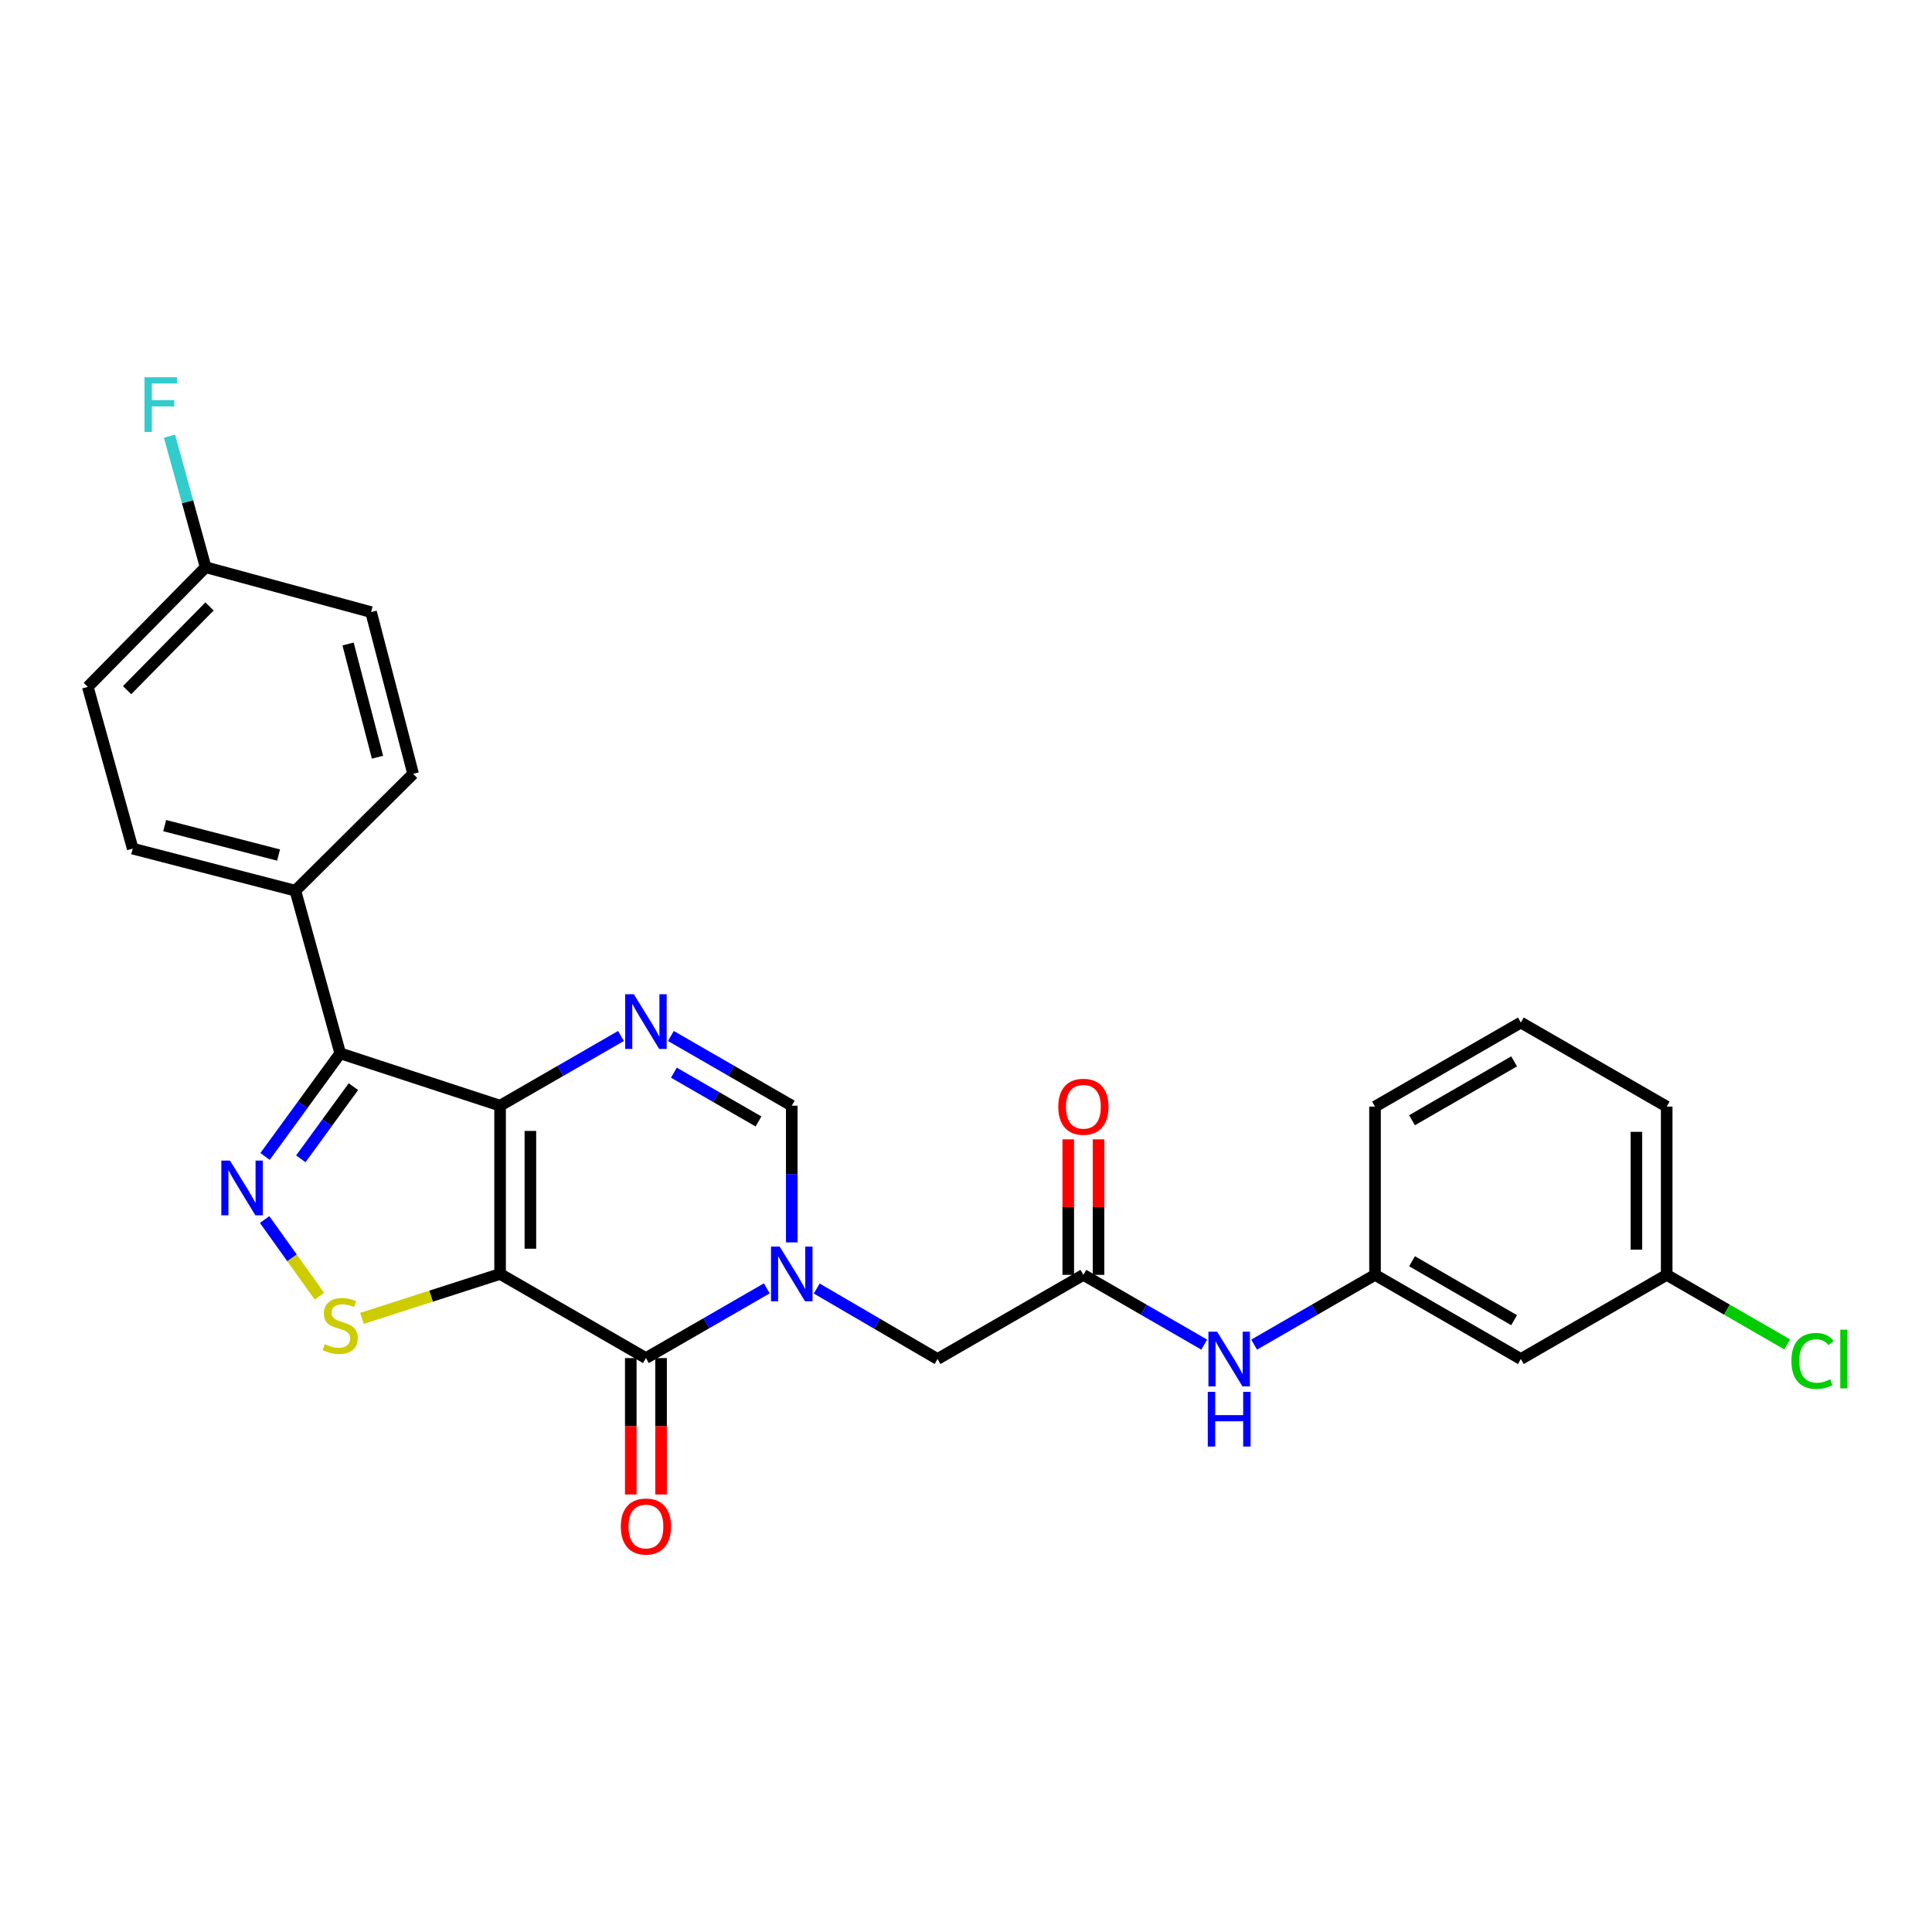 <?xml version='1.0' encoding='iso-8859-1'?>
<svg version='1.1' baseProfile='full'
              xmlns='http://www.w3.org/2000/svg'
                      xmlns:rdkit='http://www.rdkit.org/xml'
                      xmlns:xlink='http://www.w3.org/1999/xlink'
                  xml:space='preserve'
width='1000px' height='1000px' viewBox='0 0 1000 1000'>
<!-- END OF HEADER -->
<rect style='opacity:1.0;fill:#FFFFFF;stroke:none' width='1000' height='1000' x='0' y='0'> </rect>
<path class='bond-0' d='M 258.848,659.396 L 258.848,572.299' style='fill:none;fill-rule:evenodd;stroke:#000000;stroke-width:6px;stroke-linecap:butt;stroke-linejoin:miter;stroke-opacity:1' />
<path class='bond-0' d='M 274.525,646.332 L 274.525,585.363' style='fill:none;fill-rule:evenodd;stroke:#000000;stroke-width:6px;stroke-linecap:butt;stroke-linejoin:miter;stroke-opacity:1' />
<path class='bond-1' d='M 258.848,659.396 L 334.328,702.941' style='fill:none;fill-rule:evenodd;stroke:#000000;stroke-width:6px;stroke-linecap:butt;stroke-linejoin:miter;stroke-opacity:1' />
<path class='bond-6' d='M 258.848,659.396 L 223.099,670.894' style='fill:none;fill-rule:evenodd;stroke:#000000;stroke-width:6px;stroke-linecap:butt;stroke-linejoin:miter;stroke-opacity:1' />
<path class='bond-6' d='M 223.099,670.894 L 187.35,682.391' style='fill:none;fill-rule:evenodd;stroke:#CCCC00;stroke-width:6px;stroke-linecap:butt;stroke-linejoin:miter;stroke-opacity:1' />
<path class='bond-3' d='M 258.848,572.299 L 176.097,545.214' style='fill:none;fill-rule:evenodd;stroke:#000000;stroke-width:6px;stroke-linecap:butt;stroke-linejoin:miter;stroke-opacity:1' />
<path class='bond-5' d='M 258.848,572.299 L 290.129,554.26' style='fill:none;fill-rule:evenodd;stroke:#000000;stroke-width:6px;stroke-linecap:butt;stroke-linejoin:miter;stroke-opacity:1' />
<path class='bond-5' d='M 290.129,554.26 L 321.41,536.221' style='fill:none;fill-rule:evenodd;stroke:#0000FF;stroke-width:6px;stroke-linecap:butt;stroke-linejoin:miter;stroke-opacity:1' />
<path class='bond-2' d='M 334.328,702.941 L 365.613,684.894' style='fill:none;fill-rule:evenodd;stroke:#000000;stroke-width:6px;stroke-linecap:butt;stroke-linejoin:miter;stroke-opacity:1' />
<path class='bond-2' d='M 365.613,684.894 L 396.898,666.848' style='fill:none;fill-rule:evenodd;stroke:#0000FF;stroke-width:6px;stroke-linecap:butt;stroke-linejoin:miter;stroke-opacity:1' />
<path class='bond-12' d='M 326.49,702.941 L 326.49,738.241' style='fill:none;fill-rule:evenodd;stroke:#000000;stroke-width:6px;stroke-linecap:butt;stroke-linejoin:miter;stroke-opacity:1' />
<path class='bond-12' d='M 326.49,738.241 L 326.49,773.541' style='fill:none;fill-rule:evenodd;stroke:#FF0000;stroke-width:6px;stroke-linecap:butt;stroke-linejoin:miter;stroke-opacity:1' />
<path class='bond-12' d='M 342.166,702.941 L 342.166,738.241' style='fill:none;fill-rule:evenodd;stroke:#000000;stroke-width:6px;stroke-linecap:butt;stroke-linejoin:miter;stroke-opacity:1' />
<path class='bond-12' d='M 342.166,738.241 L 342.166,773.541' style='fill:none;fill-rule:evenodd;stroke:#FF0000;stroke-width:6px;stroke-linecap:butt;stroke-linejoin:miter;stroke-opacity:1' />
<path class='bond-7' d='M 409.817,643.059 L 409.817,607.679' style='fill:none;fill-rule:evenodd;stroke:#0000FF;stroke-width:6px;stroke-linecap:butt;stroke-linejoin:miter;stroke-opacity:1' />
<path class='bond-7' d='M 409.817,607.679 L 409.817,572.299' style='fill:none;fill-rule:evenodd;stroke:#000000;stroke-width:6px;stroke-linecap:butt;stroke-linejoin:miter;stroke-opacity:1' />
<path class='bond-9' d='M 422.741,666.938 L 454.006,685.183' style='fill:none;fill-rule:evenodd;stroke:#0000FF;stroke-width:6px;stroke-linecap:butt;stroke-linejoin:miter;stroke-opacity:1' />
<path class='bond-9' d='M 454.006,685.183 L 485.271,703.428' style='fill:none;fill-rule:evenodd;stroke:#000000;stroke-width:6px;stroke-linecap:butt;stroke-linejoin:miter;stroke-opacity:1' />
<path class='bond-10' d='M 176.097,545.214 L 152.887,461.016' style='fill:none;fill-rule:evenodd;stroke:#000000;stroke-width:6px;stroke-linecap:butt;stroke-linejoin:miter;stroke-opacity:1' />
<path class='bond-27' d='M 176.097,545.214 L 156.645,571.892' style='fill:none;fill-rule:evenodd;stroke:#000000;stroke-width:6px;stroke-linecap:butt;stroke-linejoin:miter;stroke-opacity:1' />
<path class='bond-27' d='M 156.645,571.892 L 137.194,598.569' style='fill:none;fill-rule:evenodd;stroke:#0000FF;stroke-width:6px;stroke-linecap:butt;stroke-linejoin:miter;stroke-opacity:1' />
<path class='bond-27' d='M 182.928,562.453 L 169.312,581.127' style='fill:none;fill-rule:evenodd;stroke:#000000;stroke-width:6px;stroke-linecap:butt;stroke-linejoin:miter;stroke-opacity:1' />
<path class='bond-27' d='M 169.312,581.127 L 155.696,599.802' style='fill:none;fill-rule:evenodd;stroke:#0000FF;stroke-width:6px;stroke-linecap:butt;stroke-linejoin:miter;stroke-opacity:1' />
<path class='bond-4' d='M 136.972,631.23 L 151.153,651.086' style='fill:none;fill-rule:evenodd;stroke:#0000FF;stroke-width:6px;stroke-linecap:butt;stroke-linejoin:miter;stroke-opacity:1' />
<path class='bond-4' d='M 151.153,651.086 L 165.334,670.941' style='fill:none;fill-rule:evenodd;stroke:#CCCC00;stroke-width:6px;stroke-linecap:butt;stroke-linejoin:miter;stroke-opacity:1' />
<path class='bond-28' d='M 347.247,536.22 L 378.532,554.259' style='fill:none;fill-rule:evenodd;stroke:#0000FF;stroke-width:6px;stroke-linecap:butt;stroke-linejoin:miter;stroke-opacity:1' />
<path class='bond-28' d='M 378.532,554.259 L 409.817,572.299' style='fill:none;fill-rule:evenodd;stroke:#000000;stroke-width:6px;stroke-linecap:butt;stroke-linejoin:miter;stroke-opacity:1' />
<path class='bond-28' d='M 348.802,555.212 L 370.702,567.84' style='fill:none;fill-rule:evenodd;stroke:#0000FF;stroke-width:6px;stroke-linecap:butt;stroke-linejoin:miter;stroke-opacity:1' />
<path class='bond-28' d='M 370.702,567.84 L 392.601,580.467' style='fill:none;fill-rule:evenodd;stroke:#000000;stroke-width:6px;stroke-linecap:butt;stroke-linejoin:miter;stroke-opacity:1' />
<path class='bond-8' d='M 560.76,659.866 L 485.271,703.428' style='fill:none;fill-rule:evenodd;stroke:#000000;stroke-width:6px;stroke-linecap:butt;stroke-linejoin:miter;stroke-opacity:1' />
<path class='bond-11' d='M 560.76,659.866 L 592.032,677.919' style='fill:none;fill-rule:evenodd;stroke:#000000;stroke-width:6px;stroke-linecap:butt;stroke-linejoin:miter;stroke-opacity:1' />
<path class='bond-11' d='M 592.032,677.919 L 623.304,695.971' style='fill:none;fill-rule:evenodd;stroke:#0000FF;stroke-width:6px;stroke-linecap:butt;stroke-linejoin:miter;stroke-opacity:1' />
<path class='bond-14' d='M 568.598,659.866 L 568.598,624.791' style='fill:none;fill-rule:evenodd;stroke:#000000;stroke-width:6px;stroke-linecap:butt;stroke-linejoin:miter;stroke-opacity:1' />
<path class='bond-14' d='M 568.598,624.791 L 568.598,589.715' style='fill:none;fill-rule:evenodd;stroke:#FF0000;stroke-width:6px;stroke-linecap:butt;stroke-linejoin:miter;stroke-opacity:1' />
<path class='bond-14' d='M 552.922,659.866 L 552.922,624.791' style='fill:none;fill-rule:evenodd;stroke:#000000;stroke-width:6px;stroke-linecap:butt;stroke-linejoin:miter;stroke-opacity:1' />
<path class='bond-14' d='M 552.922,624.791 L 552.922,589.715' style='fill:none;fill-rule:evenodd;stroke:#FF0000;stroke-width:6px;stroke-linecap:butt;stroke-linejoin:miter;stroke-opacity:1' />
<path class='bond-16' d='M 152.887,461.016 L 68.69,439.244' style='fill:none;fill-rule:evenodd;stroke:#000000;stroke-width:6px;stroke-linecap:butt;stroke-linejoin:miter;stroke-opacity:1' />
<path class='bond-16' d='M 144.182,442.574 L 85.244,427.333' style='fill:none;fill-rule:evenodd;stroke:#000000;stroke-width:6px;stroke-linecap:butt;stroke-linejoin:miter;stroke-opacity:1' />
<path class='bond-17' d='M 152.887,461.016 L 213.824,400.542' style='fill:none;fill-rule:evenodd;stroke:#000000;stroke-width:6px;stroke-linecap:butt;stroke-linejoin:miter;stroke-opacity:1' />
<path class='bond-13' d='M 649.141,695.973 L 680.426,677.92' style='fill:none;fill-rule:evenodd;stroke:#0000FF;stroke-width:6px;stroke-linecap:butt;stroke-linejoin:miter;stroke-opacity:1' />
<path class='bond-13' d='M 680.426,677.92 L 711.711,659.866' style='fill:none;fill-rule:evenodd;stroke:#000000;stroke-width:6px;stroke-linecap:butt;stroke-linejoin:miter;stroke-opacity:1' />
<path class='bond-15' d='M 711.711,659.866 L 787.191,703.428' style='fill:none;fill-rule:evenodd;stroke:#000000;stroke-width:6px;stroke-linecap:butt;stroke-linejoin:miter;stroke-opacity:1' />
<path class='bond-15' d='M 730.869,652.824 L 783.705,683.317' style='fill:none;fill-rule:evenodd;stroke:#000000;stroke-width:6px;stroke-linecap:butt;stroke-linejoin:miter;stroke-opacity:1' />
<path class='bond-25' d='M 711.711,659.866 L 711.711,572.778' style='fill:none;fill-rule:evenodd;stroke:#000000;stroke-width:6px;stroke-linecap:butt;stroke-linejoin:miter;stroke-opacity:1' />
<path class='bond-18' d='M 787.191,703.428 L 862.679,659.866' style='fill:none;fill-rule:evenodd;stroke:#000000;stroke-width:6px;stroke-linecap:butt;stroke-linejoin:miter;stroke-opacity:1' />
<path class='bond-21' d='M 68.69,439.244 L 45.455,355.526' style='fill:none;fill-rule:evenodd;stroke:#000000;stroke-width:6px;stroke-linecap:butt;stroke-linejoin:miter;stroke-opacity:1' />
<path class='bond-20' d='M 213.824,400.542 L 192.069,316.823' style='fill:none;fill-rule:evenodd;stroke:#000000;stroke-width:6px;stroke-linecap:butt;stroke-linejoin:miter;stroke-opacity:1' />
<path class='bond-20' d='M 195.388,391.927 L 180.16,333.324' style='fill:none;fill-rule:evenodd;stroke:#000000;stroke-width:6px;stroke-linecap:butt;stroke-linejoin:miter;stroke-opacity:1' />
<path class='bond-22' d='M 862.679,659.866 L 893.866,677.867' style='fill:none;fill-rule:evenodd;stroke:#000000;stroke-width:6px;stroke-linecap:butt;stroke-linejoin:miter;stroke-opacity:1' />
<path class='bond-22' d='M 893.866,677.867 L 925.052,695.868' style='fill:none;fill-rule:evenodd;stroke:#00CC00;stroke-width:6px;stroke-linecap:butt;stroke-linejoin:miter;stroke-opacity:1' />
<path class='bond-30' d='M 862.679,659.866 L 862.679,572.778' style='fill:none;fill-rule:evenodd;stroke:#000000;stroke-width:6px;stroke-linecap:butt;stroke-linejoin:miter;stroke-opacity:1' />
<path class='bond-30' d='M 847.003,646.803 L 847.003,585.841' style='fill:none;fill-rule:evenodd;stroke:#000000;stroke-width:6px;stroke-linecap:butt;stroke-linejoin:miter;stroke-opacity:1' />
<path class='bond-19' d='M 106.434,293.597 L 192.069,316.823' style='fill:none;fill-rule:evenodd;stroke:#000000;stroke-width:6px;stroke-linecap:butt;stroke-linejoin:miter;stroke-opacity:1' />
<path class='bond-23' d='M 106.434,293.597 L 97.079,259.678' style='fill:none;fill-rule:evenodd;stroke:#000000;stroke-width:6px;stroke-linecap:butt;stroke-linejoin:miter;stroke-opacity:1' />
<path class='bond-23' d='M 97.079,259.678 L 87.724,225.76' style='fill:none;fill-rule:evenodd;stroke:#33CCCC;stroke-width:6px;stroke-linecap:butt;stroke-linejoin:miter;stroke-opacity:1' />
<path class='bond-29' d='M 106.434,293.597 L 45.455,355.526' style='fill:none;fill-rule:evenodd;stroke:#000000;stroke-width:6px;stroke-linecap:butt;stroke-linejoin:miter;stroke-opacity:1' />
<path class='bond-29' d='M 108.457,313.885 L 65.771,357.235' style='fill:none;fill-rule:evenodd;stroke:#000000;stroke-width:6px;stroke-linecap:butt;stroke-linejoin:miter;stroke-opacity:1' />
<path class='bond-24' d='M 787.191,529.259 L 711.711,572.778' style='fill:none;fill-rule:evenodd;stroke:#000000;stroke-width:6px;stroke-linecap:butt;stroke-linejoin:miter;stroke-opacity:1' />
<path class='bond-24' d='M 783.699,549.367 L 730.863,579.83' style='fill:none;fill-rule:evenodd;stroke:#000000;stroke-width:6px;stroke-linecap:butt;stroke-linejoin:miter;stroke-opacity:1' />
<path class='bond-26' d='M 787.191,529.259 L 862.679,572.778' style='fill:none;fill-rule:evenodd;stroke:#000000;stroke-width:6px;stroke-linecap:butt;stroke-linejoin:miter;stroke-opacity:1' />
<path  class='atom-3' d='M 403.557 645.236
L 412.837 660.236
Q 413.757 661.716, 415.237 664.396
Q 416.717 667.076, 416.797 667.236
L 416.797 645.236
L 420.557 645.236
L 420.557 673.556
L 416.677 673.556
L 406.717 657.156
Q 405.557 655.236, 404.317 653.036
Q 403.117 650.836, 402.757 650.156
L 402.757 673.556
L 399.077 673.556
L 399.077 645.236
L 403.557 645.236
' fill='#0000FF'/>
<path  class='atom-5' d='M 119.038 600.725
L 128.318 615.725
Q 129.238 617.205, 130.718 619.885
Q 132.198 622.565, 132.278 622.725
L 132.278 600.725
L 136.038 600.725
L 136.038 629.045
L 132.158 629.045
L 122.198 612.645
Q 121.038 610.725, 119.798 608.525
Q 118.598 606.325, 118.238 605.645
L 118.238 629.045
L 114.558 629.045
L 114.558 600.725
L 119.038 600.725
' fill='#0000FF'/>
<path  class='atom-6' d='M 328.068 514.612
L 337.348 529.612
Q 338.268 531.092, 339.748 533.772
Q 341.228 536.452, 341.308 536.612
L 341.308 514.612
L 345.068 514.612
L 345.068 542.932
L 341.188 542.932
L 331.228 526.532
Q 330.068 524.612, 328.828 522.412
Q 327.628 520.212, 327.268 519.532
L 327.268 542.932
L 323.588 542.932
L 323.588 514.612
L 328.068 514.612
' fill='#0000FF'/>
<path  class='atom-7' d='M 168.097 695.731
Q 168.417 695.851, 169.737 696.411
Q 171.057 696.971, 172.497 697.331
Q 173.977 697.651, 175.417 697.651
Q 178.097 697.651, 179.657 696.371
Q 181.217 695.051, 181.217 692.771
Q 181.217 691.211, 180.417 690.251
Q 179.657 689.291, 178.457 688.771
Q 177.257 688.251, 175.257 687.651
Q 172.737 686.891, 171.217 686.171
Q 169.737 685.451, 168.657 683.931
Q 167.617 682.411, 167.617 679.851
Q 167.617 676.291, 170.017 674.091
Q 172.457 671.891, 177.257 671.891
Q 180.537 671.891, 184.257 673.451
L 183.337 676.531
Q 179.937 675.131, 177.377 675.131
Q 174.617 675.131, 173.097 676.291
Q 171.577 677.411, 171.617 679.371
Q 171.617 680.891, 172.377 681.811
Q 173.177 682.731, 174.297 683.251
Q 175.457 683.771, 177.377 684.371
Q 179.937 685.171, 181.457 685.971
Q 182.977 686.771, 184.057 688.411
Q 185.177 690.011, 185.177 692.771
Q 185.177 696.691, 182.537 698.811
Q 179.937 700.891, 175.577 700.891
Q 173.057 700.891, 171.137 700.331
Q 169.257 699.811, 167.017 698.891
L 168.097 695.731
' fill='#CCCC00'/>
<path  class='atom-12' d='M 629.962 689.268
L 639.242 704.268
Q 640.162 705.748, 641.642 708.428
Q 643.122 711.108, 643.202 711.268
L 643.202 689.268
L 646.962 689.268
L 646.962 717.588
L 643.082 717.588
L 633.122 701.188
Q 631.962 699.268, 630.722 697.068
Q 629.522 694.868, 629.162 694.188
L 629.162 717.588
L 625.482 717.588
L 625.482 689.268
L 629.962 689.268
' fill='#0000FF'/>
<path  class='atom-12' d='M 625.142 720.42
L 628.982 720.42
L 628.982 732.46
L 643.462 732.46
L 643.462 720.42
L 647.302 720.42
L 647.302 748.74
L 643.462 748.74
L 643.462 735.66
L 628.982 735.66
L 628.982 748.74
L 625.142 748.74
L 625.142 720.42
' fill='#0000FF'/>
<path  class='atom-13' d='M 321.328 790.118
Q 321.328 783.318, 324.688 779.518
Q 328.048 775.718, 334.328 775.718
Q 340.608 775.718, 343.968 779.518
Q 347.328 783.318, 347.328 790.118
Q 347.328 796.998, 343.928 800.918
Q 340.528 804.798, 334.328 804.798
Q 328.088 804.798, 324.688 800.918
Q 321.328 797.038, 321.328 790.118
M 334.328 801.598
Q 338.648 801.598, 340.968 798.718
Q 343.328 795.798, 343.328 790.118
Q 343.328 784.558, 340.968 781.758
Q 338.648 778.918, 334.328 778.918
Q 330.008 778.918, 327.648 781.718
Q 325.328 784.518, 325.328 790.118
Q 325.328 795.838, 327.648 798.718
Q 330.008 801.598, 334.328 801.598
' fill='#FF0000'/>
<path  class='atom-15' d='M 547.76 572.858
Q 547.76 566.058, 551.12 562.258
Q 554.48 558.458, 560.76 558.458
Q 567.04 558.458, 570.4 562.258
Q 573.76 566.058, 573.76 572.858
Q 573.76 579.738, 570.36 583.658
Q 566.96 587.538, 560.76 587.538
Q 554.52 587.538, 551.12 583.658
Q 547.76 579.778, 547.76 572.858
M 560.76 584.338
Q 565.08 584.338, 567.4 581.458
Q 569.76 578.538, 569.76 572.858
Q 569.76 567.298, 567.4 564.498
Q 565.08 561.658, 560.76 561.658
Q 556.44 561.658, 554.08 564.458
Q 551.76 567.258, 551.76 572.858
Q 551.76 578.578, 554.08 581.458
Q 556.44 584.338, 560.76 584.338
' fill='#FF0000'/>
<path  class='atom-23' d='M 927.231 704.408
Q 927.231 697.368, 930.511 693.688
Q 933.831 689.968, 940.111 689.968
Q 945.951 689.968, 949.071 694.088
L 946.431 696.248
Q 944.151 693.248, 940.111 693.248
Q 935.831 693.248, 933.551 696.128
Q 931.311 698.968, 931.311 704.408
Q 931.311 710.008, 933.631 712.888
Q 935.991 715.768, 940.551 715.768
Q 943.671 715.768, 947.311 713.888
L 948.431 716.888
Q 946.951 717.848, 944.711 718.408
Q 942.471 718.968, 939.991 718.968
Q 933.831 718.968, 930.511 715.208
Q 927.231 711.448, 927.231 704.408
' fill='#00CC00'/>
<path  class='atom-23' d='M 952.511 688.248
L 956.191 688.248
L 956.191 718.608
L 952.511 718.608
L 952.511 688.248
' fill='#00CC00'/>
<path  class='atom-24' d='M 74.796 195.256
L 91.636 195.256
L 91.636 198.496
L 78.596 198.496
L 78.596 207.096
L 90.196 207.096
L 90.196 210.376
L 78.596 210.376
L 78.596 223.576
L 74.796 223.576
L 74.796 195.256
' fill='#33CCCC'/>
</svg>
